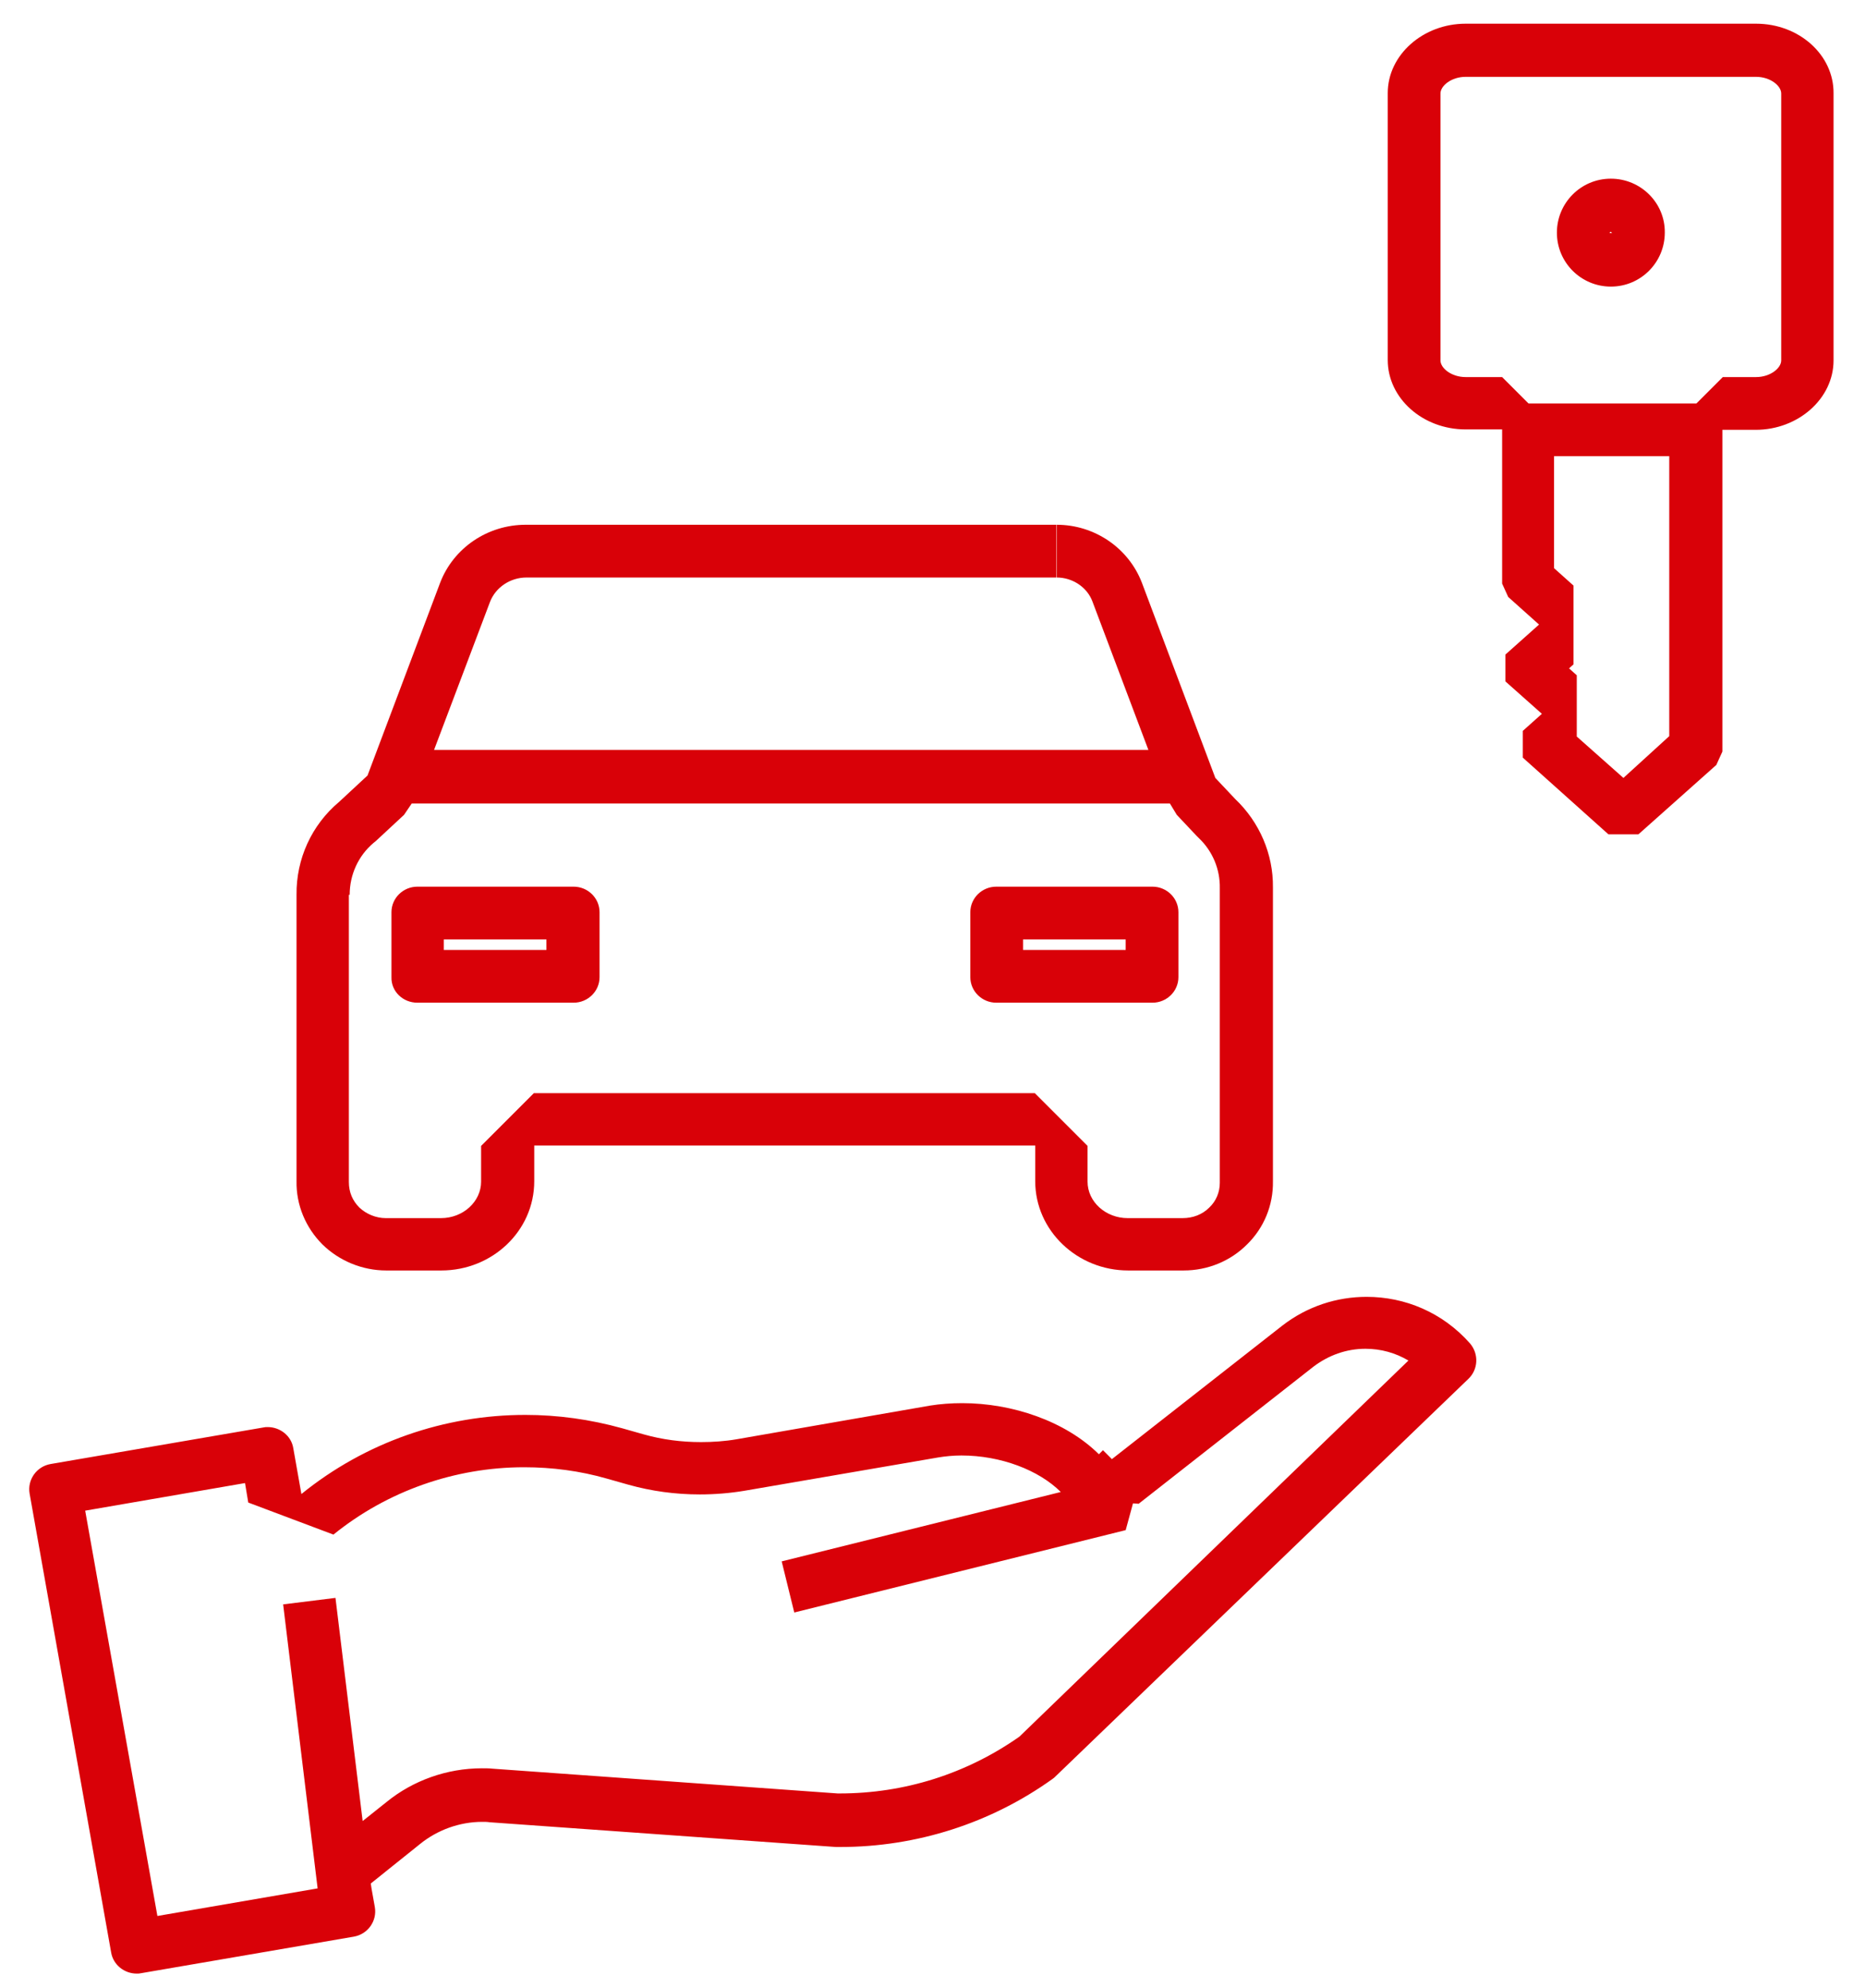 <svg width="46" height="49" viewBox="0 0 46 49" fill="none" xmlns="http://www.w3.org/2000/svg">
<path d="M9.52 31.314H9.53H10.88C12.13 31.314 13.17 30.344 13.17 29.114V28.234H25.52V29.114C25.52 30.334 26.56 31.314 27.81 31.314H29.16C29.17 31.314 29.17 31.314 29.18 31.314C29.77 31.314 30.33 31.084 30.74 30.674C31.16 30.264 31.39 29.704 31.38 29.114V21.874C31.39 21.054 31.05 20.264 30.45 19.694L29.96 19.174L28.15 14.364C27.82 13.504 26.98 12.934 26.05 12.934V14.234C26.44 14.234 26.8 14.474 26.93 14.824L28.31 18.484H10.7L12.08 14.834C12.22 14.474 12.58 14.234 12.98 14.234H26.04V12.934H26.03H12.97H12.96C12.02 12.934 11.18 13.504 10.85 14.364L9.06 19.114L8.36 19.764C7.68 20.334 7.3 21.174 7.31 22.054V29.114C7.3 29.694 7.53 30.254 7.95 30.674C8.37 31.084 8.94 31.314 9.52 31.314ZM8.62 22.054C8.62 21.564 8.83 21.094 9.21 20.774L9.26 20.734L9.96 20.084L10.15 19.804H28.84L29.01 20.084L29.5 20.604L29.55 20.654C29.89 20.974 30.08 21.424 30.07 21.894V29.154C30.07 29.384 29.98 29.604 29.81 29.764C29.64 29.934 29.41 30.024 29.15 30.024H27.8C27.26 30.024 26.81 29.624 26.81 29.124V28.244L25.51 26.944H13.16L11.86 28.244V29.124C11.86 29.614 11.42 30.024 10.87 30.024H9.51C9.27 30.024 9.03 29.924 8.86 29.764C8.69 29.594 8.6 29.384 8.6 29.134V22.054H8.62Z" fill="#D90108"/>
<path d="M33.69 31.964C32.96 31.964 32.23 32.194 31.61 32.674L27.41 35.964L27.19 35.744L27.09 35.844C26.26 35.024 24.95 34.584 23.72 34.584C23.45 34.584 23.18 34.604 22.93 34.644L18.16 35.474C17.87 35.524 17.57 35.544 17.28 35.544C16.8 35.544 16.33 35.484 15.87 35.354L15.34 35.204C14.55 34.984 13.75 34.874 12.95 34.874C10.96 34.874 9.01 35.544 7.43 36.824L7.23 35.694C7.18 35.384 6.9 35.174 6.6 35.174C6.56 35.174 6.53 35.174 6.49 35.184L1.25 36.084C0.9 36.144 0.67 36.474 0.73 36.814L2.74 48.124C2.79 48.424 3.06 48.644 3.37 48.644C3.41 48.644 3.44 48.644 3.48 48.634L8.72 47.734C9.07 47.674 9.3 47.344 9.24 47.004L9.16 46.554L9.14 46.424L10.35 45.454C10.78 45.104 11.33 44.904 11.89 44.904C11.95 44.904 12.01 44.904 12.07 44.914L20.61 45.524C20.63 45.524 20.64 45.524 20.66 45.524H20.71C22.6 45.524 24.43 44.934 25.95 43.844C25.98 43.824 26 43.804 26.02 43.784L36.2 33.984C36.44 33.754 36.46 33.374 36.24 33.114C35.56 32.344 34.63 31.964 33.69 31.964ZM25.13 42.804C23.82 43.724 22.29 44.204 20.7 44.204H20.65L12.15 43.594C12.06 43.584 11.97 43.584 11.88 43.584C11.02 43.584 10.18 43.884 9.53 44.414L8.94 44.884L8.27 39.384L6.98 39.544L7.83 46.544L3.88 47.224L2.1 37.234L6.04 36.554L6.12 37.034L8.22 37.824C9.54 36.754 11.21 36.164 12.92 36.164C13.61 36.164 14.3 36.254 14.96 36.444L15.49 36.594C16.06 36.754 16.65 36.834 17.25 36.834C17.62 36.834 17.99 36.804 18.35 36.744L23.12 35.924C23.3 35.894 23.5 35.874 23.7 35.874C24.67 35.874 25.61 36.234 26.15 36.774L19.27 38.484L19.58 39.744L27.75 37.714L27.93 37.054L28.07 37.064L32.38 33.684C32.75 33.404 33.19 33.244 33.66 33.244C34.04 33.244 34.4 33.344 34.72 33.534L25.13 42.804Z" fill="#D90108"/>
<path d="M10.29 24.714H14.14C14.49 24.714 14.78 24.434 14.78 24.084V22.484C14.78 22.134 14.49 21.854 14.14 21.854H10.29C9.94 21.854 9.65 22.134 9.65 22.484V24.084C9.64 24.434 9.93 24.714 10.29 24.714ZM10.94 23.154H13.47V23.414H10.94V23.154Z" fill="#D90108"/>
<path d="M24.56 24.714H28.41C28.76 24.714 29.05 24.434 29.05 24.084V22.484C29.05 22.134 28.76 21.854 28.41 21.854H24.56C24.21 21.854 23.92 22.134 23.92 22.484V24.084C23.92 24.434 24.21 24.714 24.56 24.714ZM25.22 23.154H27.75V23.414H25.22V23.154Z" fill="#D90108"/>
<path d="M43.29 0.584H36.13C35.08 0.584 34.21 1.354 34.21 2.294V8.874C34.21 9.814 35.07 10.584 36.13 10.584H37.03V14.384L37.18 14.714L37.94 15.394L37.11 16.134V16.794L38.01 17.594L37.54 18.014V18.674L39.65 20.564H40.39L42.31 18.854L42.46 18.524V10.594H43.28C44.33 10.594 45.2 9.824 45.2 8.884V2.304C45.21 1.354 44.35 0.584 43.29 0.584ZM40.02 19.174L38.87 18.154V16.644L38.68 16.474L38.79 16.374V14.434L38.31 14.004V11.244H41.15V18.144L40.02 19.174ZM43.91 8.884C43.91 9.074 43.64 9.294 43.29 9.294H42.47L41.82 9.944H37.68L37.03 9.294H36.13C35.78 9.294 35.51 9.074 35.51 8.884V2.304C35.51 2.114 35.78 1.894 36.13 1.894H43.29C43.64 1.894 43.91 2.114 43.91 2.304V8.884V8.884Z" fill="#D90108"/>
<path d="M39.71 4.404C38.97 4.404 38.38 5.004 38.38 5.734C38.38 6.474 38.98 7.064 39.71 7.064C40.45 7.064 41.04 6.464 41.04 5.734C41.05 5.004 40.45 4.404 39.71 4.404ZM39.68 5.744C39.68 5.724 39.7 5.714 39.71 5.714L39.74 5.744H39.68Z" fill="#D90108"/>
</svg>
